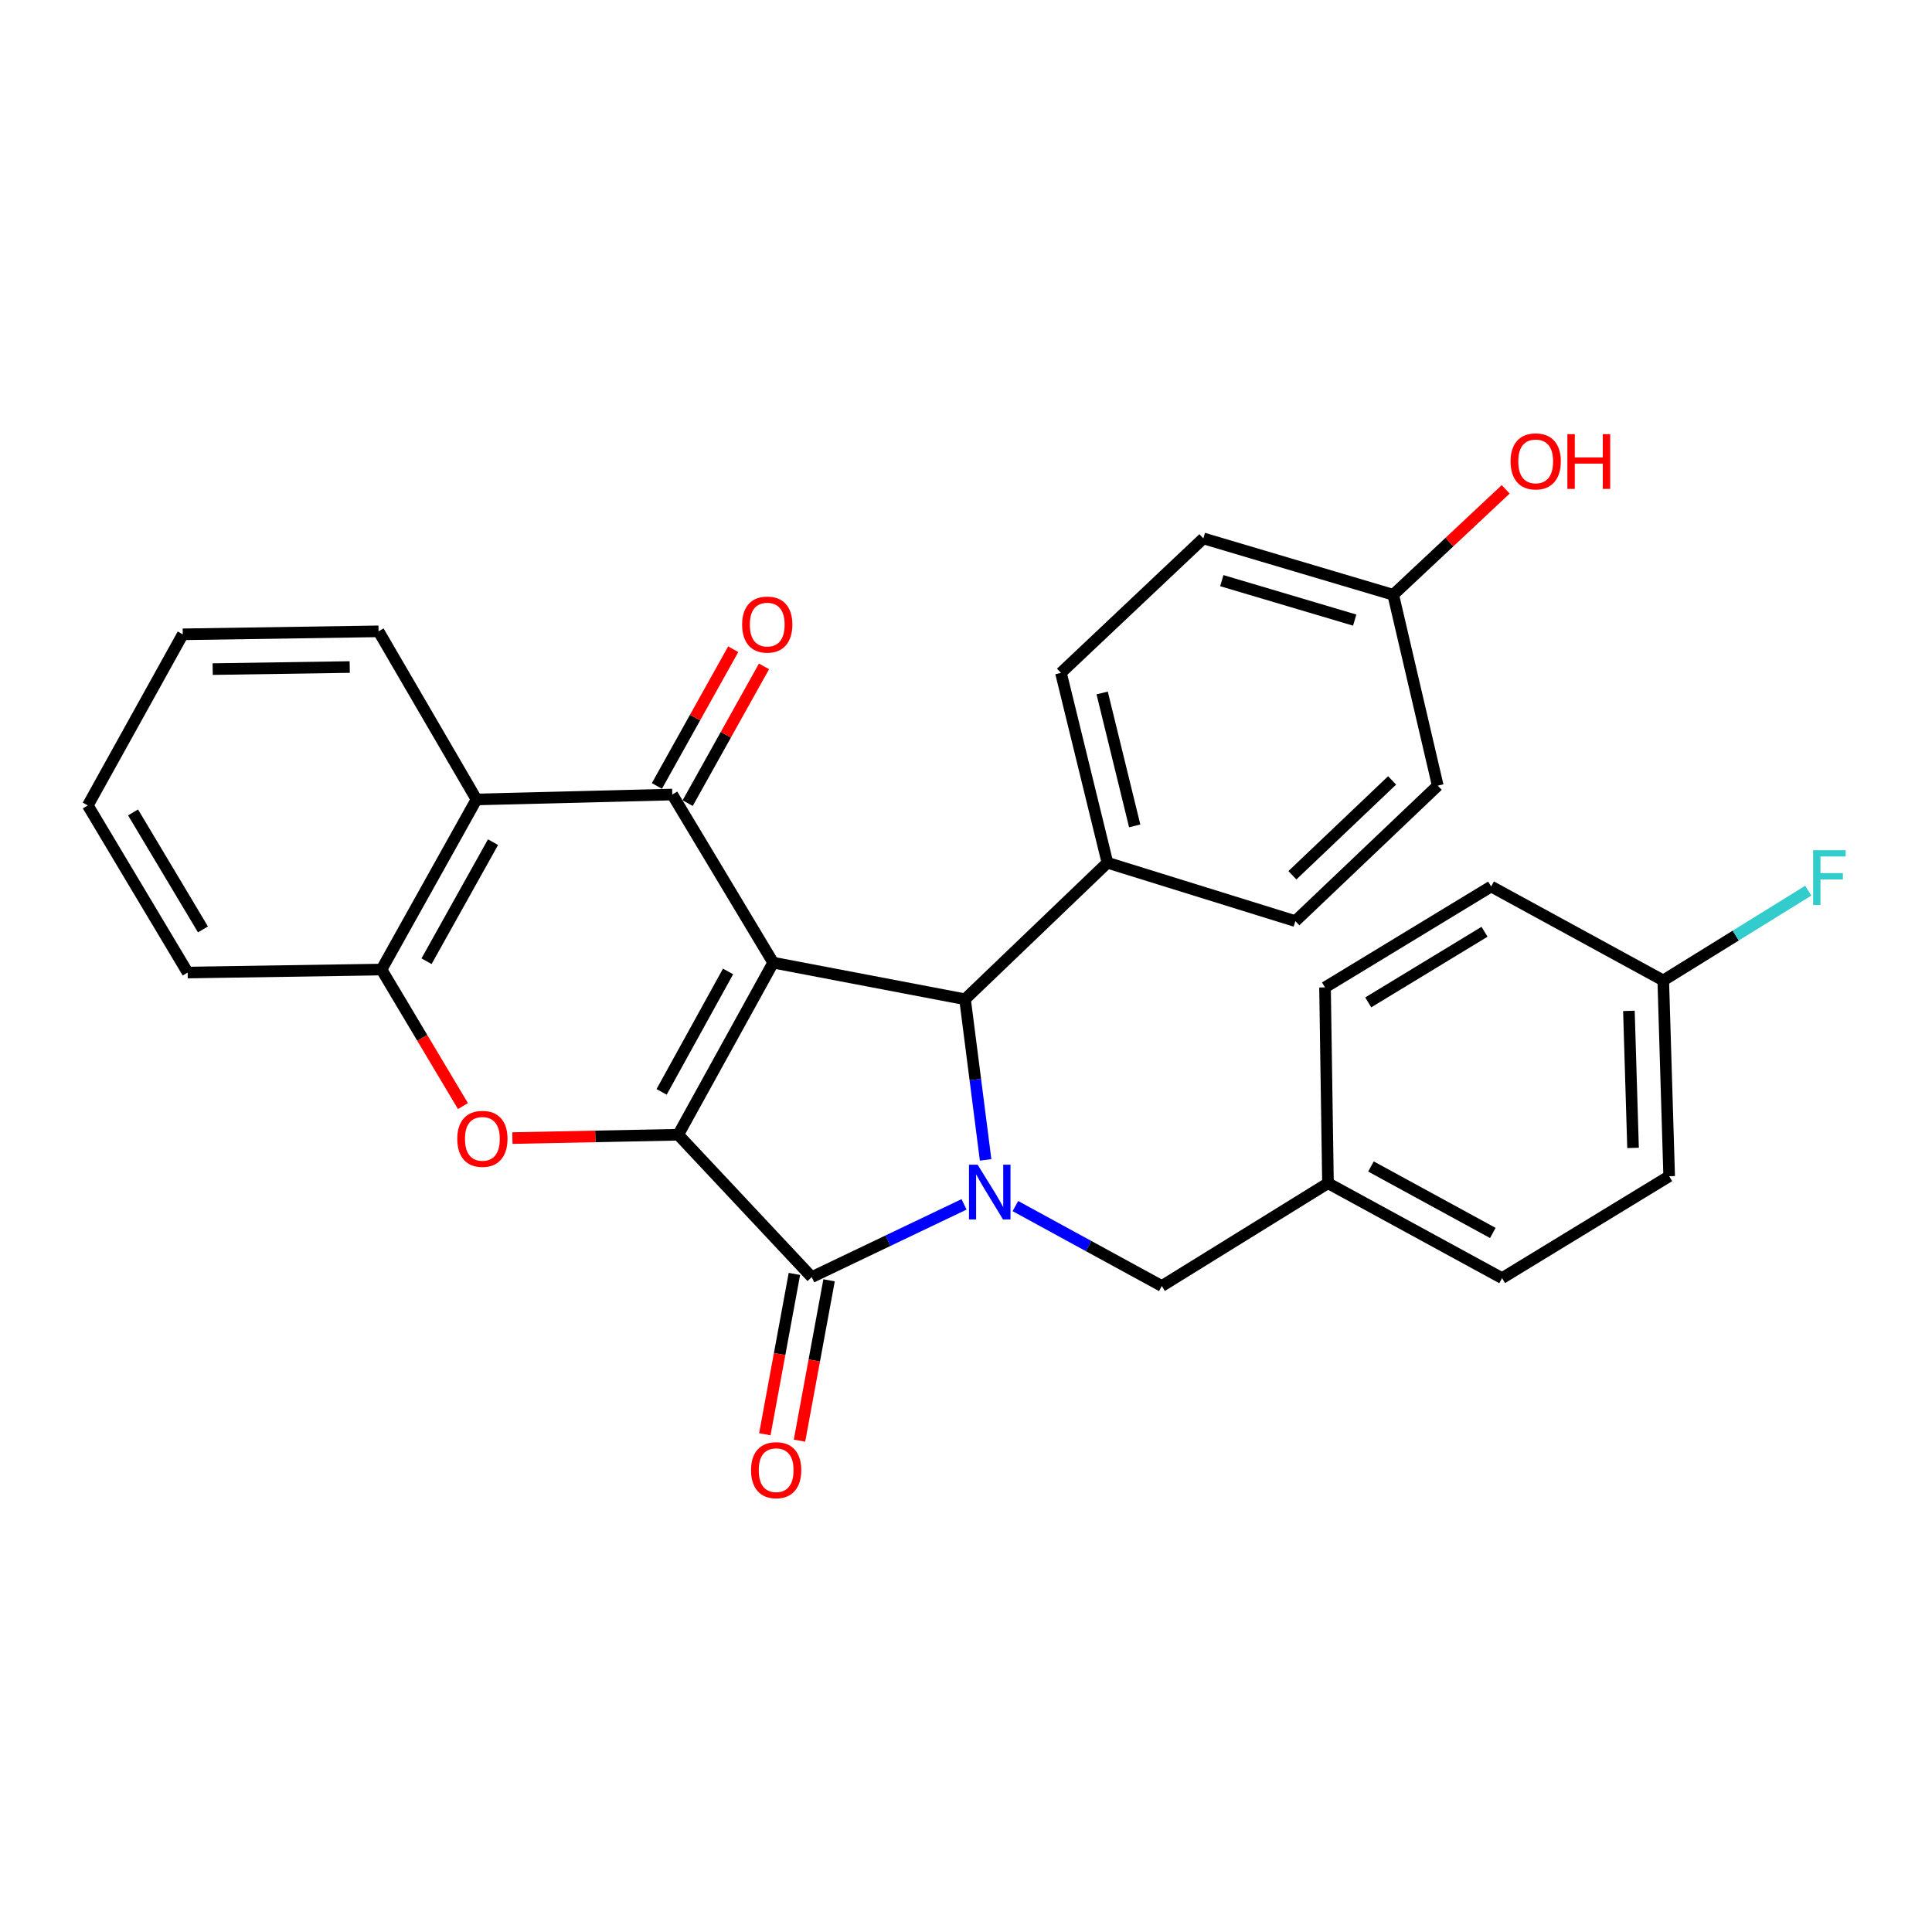 <?xml version='1.0' encoding='iso-8859-1'?>
<svg version='1.1' baseProfile='full'
              xmlns='http://www.w3.org/2000/svg'
                      xmlns:rdkit='http://www.rdkit.org/xml'
                      xmlns:xlink='http://www.w3.org/1999/xlink'
                  xml:space='preserve'
width='1000px' height='1000px' viewBox='0 0 1000 1000'>
<!-- END OF HEADER -->
<rect style='opacity:1.0;fill:#FFFFFF;stroke:none' width='1000' height='1000' x='0' y='0'> </rect>
<path class='bond-0' d='M 400.195,498.269 L 351.045,587.335' style='fill:none;fill-rule:evenodd;stroke:#000000;stroke-width:6px;stroke-linecap:butt;stroke-linejoin:miter;stroke-opacity:1' />
<path class='bond-0' d='M 376.849,502.814 L 342.444,565.16' style='fill:none;fill-rule:evenodd;stroke:#000000;stroke-width:6px;stroke-linecap:butt;stroke-linejoin:miter;stroke-opacity:1' />
<path class='bond-3' d='M 400.195,498.269 L 347.974,411.252' style='fill:none;fill-rule:evenodd;stroke:#000000;stroke-width:6px;stroke-linecap:butt;stroke-linejoin:miter;stroke-opacity:1' />
<path class='bond-4' d='M 400.195,498.269 L 499.498,517.214' style='fill:none;fill-rule:evenodd;stroke:#000000;stroke-width:6px;stroke-linecap:butt;stroke-linejoin:miter;stroke-opacity:1' />
<path class='bond-2' d='M 351.045,587.335 L 420.153,661.034' style='fill:none;fill-rule:evenodd;stroke:#000000;stroke-width:6px;stroke-linecap:butt;stroke-linejoin:miter;stroke-opacity:1' />
<path class='bond-5' d='M 351.045,587.335 L 308.133,588.202' style='fill:none;fill-rule:evenodd;stroke:#000000;stroke-width:6px;stroke-linecap:butt;stroke-linejoin:miter;stroke-opacity:1' />
<path class='bond-5' d='M 308.133,588.202 L 265.22,589.068' style='fill:none;fill-rule:evenodd;stroke:#FF0000;stroke-width:6px;stroke-linecap:butt;stroke-linejoin:miter;stroke-opacity:1' />
<path class='bond-1' d='M 510.152,600.347 L 504.825,558.781' style='fill:none;fill-rule:evenodd;stroke:#0000FF;stroke-width:6px;stroke-linecap:butt;stroke-linejoin:miter;stroke-opacity:1' />
<path class='bond-1' d='M 504.825,558.781 L 499.498,517.214' style='fill:none;fill-rule:evenodd;stroke:#000000;stroke-width:6px;stroke-linecap:butt;stroke-linejoin:miter;stroke-opacity:1' />
<path class='bond-8' d='M 525.566,624.271 L 563.46,644.958' style='fill:none;fill-rule:evenodd;stroke:#0000FF;stroke-width:6px;stroke-linecap:butt;stroke-linejoin:miter;stroke-opacity:1' />
<path class='bond-8' d='M 563.46,644.958 L 601.354,665.646' style='fill:none;fill-rule:evenodd;stroke:#000000;stroke-width:6px;stroke-linecap:butt;stroke-linejoin:miter;stroke-opacity:1' />
<path class='bond-29' d='M 498.997,623.373 L 459.575,642.203' style='fill:none;fill-rule:evenodd;stroke:#0000FF;stroke-width:6px;stroke-linecap:butt;stroke-linejoin:miter;stroke-opacity:1' />
<path class='bond-29' d='M 459.575,642.203 L 420.153,661.034' style='fill:none;fill-rule:evenodd;stroke:#000000;stroke-width:6px;stroke-linecap:butt;stroke-linejoin:miter;stroke-opacity:1' />
<path class='bond-10' d='M 411.182,659.379 L 403.528,700.87' style='fill:none;fill-rule:evenodd;stroke:#000000;stroke-width:6px;stroke-linecap:butt;stroke-linejoin:miter;stroke-opacity:1' />
<path class='bond-10' d='M 403.528,700.87 L 395.874,742.361' style='fill:none;fill-rule:evenodd;stroke:#FF0000;stroke-width:6px;stroke-linecap:butt;stroke-linejoin:miter;stroke-opacity:1' />
<path class='bond-10' d='M 429.124,662.689 L 421.47,704.179' style='fill:none;fill-rule:evenodd;stroke:#000000;stroke-width:6px;stroke-linecap:butt;stroke-linejoin:miter;stroke-opacity:1' />
<path class='bond-10' d='M 421.47,704.179 L 413.817,745.67' style='fill:none;fill-rule:evenodd;stroke:#FF0000;stroke-width:6px;stroke-linecap:butt;stroke-linejoin:miter;stroke-opacity:1' />
<path class='bond-6' d='M 347.974,411.252 L 246.634,413.796' style='fill:none;fill-rule:evenodd;stroke:#000000;stroke-width:6px;stroke-linecap:butt;stroke-linejoin:miter;stroke-opacity:1' />
<path class='bond-11' d='M 355.94,415.698 L 375.691,380.313' style='fill:none;fill-rule:evenodd;stroke:#000000;stroke-width:6px;stroke-linecap:butt;stroke-linejoin:miter;stroke-opacity:1' />
<path class='bond-11' d='M 375.691,380.313 L 395.443,344.927' style='fill:none;fill-rule:evenodd;stroke:#FF0000;stroke-width:6px;stroke-linecap:butt;stroke-linejoin:miter;stroke-opacity:1' />
<path class='bond-11' d='M 340.009,406.805 L 359.76,371.42' style='fill:none;fill-rule:evenodd;stroke:#000000;stroke-width:6px;stroke-linecap:butt;stroke-linejoin:miter;stroke-opacity:1' />
<path class='bond-11' d='M 359.76,371.42 L 379.512,336.035' style='fill:none;fill-rule:evenodd;stroke:#FF0000;stroke-width:6px;stroke-linecap:butt;stroke-linejoin:miter;stroke-opacity:1' />
<path class='bond-9' d='M 499.498,517.214 L 573.207,446.555' style='fill:none;fill-rule:evenodd;stroke:#000000;stroke-width:6px;stroke-linecap:butt;stroke-linejoin:miter;stroke-opacity:1' />
<path class='bond-30' d='M 239.625,572.514 L 218.55,537.176' style='fill:none;fill-rule:evenodd;stroke:#FF0000;stroke-width:6px;stroke-linecap:butt;stroke-linejoin:miter;stroke-opacity:1' />
<path class='bond-30' d='M 218.55,537.176 L 197.475,501.837' style='fill:none;fill-rule:evenodd;stroke:#000000;stroke-width:6px;stroke-linecap:butt;stroke-linejoin:miter;stroke-opacity:1' />
<path class='bond-7' d='M 246.634,413.796 L 197.475,501.837' style='fill:none;fill-rule:evenodd;stroke:#000000;stroke-width:6px;stroke-linecap:butt;stroke-linejoin:miter;stroke-opacity:1' />
<path class='bond-7' d='M 255.19,435.897 L 220.778,497.526' style='fill:none;fill-rule:evenodd;stroke:#000000;stroke-width:6px;stroke-linecap:butt;stroke-linejoin:miter;stroke-opacity:1' />
<path class='bond-20' d='M 246.634,413.796 L 195.944,326.778' style='fill:none;fill-rule:evenodd;stroke:#000000;stroke-width:6px;stroke-linecap:butt;stroke-linejoin:miter;stroke-opacity:1' />
<path class='bond-26' d='M 197.475,501.837 L 97.138,503.388' style='fill:none;fill-rule:evenodd;stroke:#000000;stroke-width:6px;stroke-linecap:butt;stroke-linejoin:miter;stroke-opacity:1' />
<path class='bond-14' d='M 601.354,665.646 L 687.359,612.421' style='fill:none;fill-rule:evenodd;stroke:#000000;stroke-width:6px;stroke-linecap:butt;stroke-linejoin:miter;stroke-opacity:1' />
<path class='bond-12' d='M 573.207,446.555 L 549.144,348.277' style='fill:none;fill-rule:evenodd;stroke:#000000;stroke-width:6px;stroke-linecap:butt;stroke-linejoin:miter;stroke-opacity:1' />
<path class='bond-12' d='M 587.319,427.475 L 570.475,358.68' style='fill:none;fill-rule:evenodd;stroke:#000000;stroke-width:6px;stroke-linecap:butt;stroke-linejoin:miter;stroke-opacity:1' />
<path class='bond-13' d='M 573.207,446.555 L 670.472,476.771' style='fill:none;fill-rule:evenodd;stroke:#000000;stroke-width:6px;stroke-linecap:butt;stroke-linejoin:miter;stroke-opacity:1' />
<path class='bond-18' d='M 549.144,348.277 L 622.853,278.673' style='fill:none;fill-rule:evenodd;stroke:#000000;stroke-width:6px;stroke-linecap:butt;stroke-linejoin:miter;stroke-opacity:1' />
<path class='bond-17' d='M 670.472,476.771 L 744.181,406.64' style='fill:none;fill-rule:evenodd;stroke:#000000;stroke-width:6px;stroke-linecap:butt;stroke-linejoin:miter;stroke-opacity:1' />
<path class='bond-17' d='M 668.952,453.033 L 720.549,403.942' style='fill:none;fill-rule:evenodd;stroke:#000000;stroke-width:6px;stroke-linecap:butt;stroke-linejoin:miter;stroke-opacity:1' />
<path class='bond-21' d='M 687.359,612.421 L 685.828,511.071' style='fill:none;fill-rule:evenodd;stroke:#000000;stroke-width:6px;stroke-linecap:butt;stroke-linejoin:miter;stroke-opacity:1' />
<path class='bond-22' d='M 687.359,612.421 L 777.458,661.561' style='fill:none;fill-rule:evenodd;stroke:#000000;stroke-width:6px;stroke-linecap:butt;stroke-linejoin:miter;stroke-opacity:1' />
<path class='bond-22' d='M 709.609,603.775 L 772.679,638.172' style='fill:none;fill-rule:evenodd;stroke:#000000;stroke-width:6px;stroke-linecap:butt;stroke-linejoin:miter;stroke-opacity:1' />
<path class='bond-15' d='M 860.897,507.473 L 863.959,608.813' style='fill:none;fill-rule:evenodd;stroke:#000000;stroke-width:6px;stroke-linecap:butt;stroke-linejoin:miter;stroke-opacity:1' />
<path class='bond-15' d='M 843.12,523.225 L 845.263,594.163' style='fill:none;fill-rule:evenodd;stroke:#000000;stroke-width:6px;stroke-linecap:butt;stroke-linejoin:miter;stroke-opacity:1' />
<path class='bond-19' d='M 860.897,507.473 L 898.42,484.245' style='fill:none;fill-rule:evenodd;stroke:#000000;stroke-width:6px;stroke-linecap:butt;stroke-linejoin:miter;stroke-opacity:1' />
<path class='bond-19' d='M 898.42,484.245 L 935.943,461.016' style='fill:none;fill-rule:evenodd;stroke:#33CCCC;stroke-width:6px;stroke-linecap:butt;stroke-linejoin:miter;stroke-opacity:1' />
<path class='bond-33' d='M 860.897,507.473 L 771.822,458.85' style='fill:none;fill-rule:evenodd;stroke:#000000;stroke-width:6px;stroke-linecap:butt;stroke-linejoin:miter;stroke-opacity:1' />
<path class='bond-16' d='M 721.132,307.854 L 744.181,406.64' style='fill:none;fill-rule:evenodd;stroke:#000000;stroke-width:6px;stroke-linecap:butt;stroke-linejoin:miter;stroke-opacity:1' />
<path class='bond-25' d='M 721.132,307.854 L 750.238,280.568' style='fill:none;fill-rule:evenodd;stroke:#000000;stroke-width:6px;stroke-linecap:butt;stroke-linejoin:miter;stroke-opacity:1' />
<path class='bond-25' d='M 750.238,280.568 L 779.345,253.282' style='fill:none;fill-rule:evenodd;stroke:#FF0000;stroke-width:6px;stroke-linecap:butt;stroke-linejoin:miter;stroke-opacity:1' />
<path class='bond-31' d='M 721.132,307.854 L 622.853,278.673' style='fill:none;fill-rule:evenodd;stroke:#000000;stroke-width:6px;stroke-linecap:butt;stroke-linejoin:miter;stroke-opacity:1' />
<path class='bond-31' d='M 701.197,320.967 L 632.402,300.54' style='fill:none;fill-rule:evenodd;stroke:#000000;stroke-width:6px;stroke-linecap:butt;stroke-linejoin:miter;stroke-opacity:1' />
<path class='bond-27' d='M 195.944,326.778 L 94.604,328.319' style='fill:none;fill-rule:evenodd;stroke:#000000;stroke-width:6px;stroke-linecap:butt;stroke-linejoin:miter;stroke-opacity:1' />
<path class='bond-27' d='M 181.02,345.252 L 110.082,346.33' style='fill:none;fill-rule:evenodd;stroke:#000000;stroke-width:6px;stroke-linecap:butt;stroke-linejoin:miter;stroke-opacity:1' />
<path class='bond-24' d='M 685.828,511.071 L 771.822,458.85' style='fill:none;fill-rule:evenodd;stroke:#000000;stroke-width:6px;stroke-linecap:butt;stroke-linejoin:miter;stroke-opacity:1' />
<path class='bond-24' d='M 708.197,518.833 L 768.393,482.278' style='fill:none;fill-rule:evenodd;stroke:#000000;stroke-width:6px;stroke-linecap:butt;stroke-linejoin:miter;stroke-opacity:1' />
<path class='bond-23' d='M 777.458,661.561 L 863.959,608.813' style='fill:none;fill-rule:evenodd;stroke:#000000;stroke-width:6px;stroke-linecap:butt;stroke-linejoin:miter;stroke-opacity:1' />
<path class='bond-32' d='M 97.138,503.388 L 45.455,416.887' style='fill:none;fill-rule:evenodd;stroke:#000000;stroke-width:6px;stroke-linecap:butt;stroke-linejoin:miter;stroke-opacity:1' />
<path class='bond-32' d='M 105.048,481.055 L 68.869,420.504' style='fill:none;fill-rule:evenodd;stroke:#000000;stroke-width:6px;stroke-linecap:butt;stroke-linejoin:miter;stroke-opacity:1' />
<path class='bond-28' d='M 94.604,328.319 L 45.455,416.887' style='fill:none;fill-rule:evenodd;stroke:#000000;stroke-width:6px;stroke-linecap:butt;stroke-linejoin:miter;stroke-opacity:1' />
<path  class='atom-2' d='M 506.029 602.863
L 515.309 617.863
Q 516.229 619.343, 517.709 622.023
Q 519.189 624.703, 519.269 624.863
L 519.269 602.863
L 523.029 602.863
L 523.029 631.183
L 519.149 631.183
L 509.189 614.783
Q 508.029 612.863, 506.789 610.663
Q 505.589 608.463, 505.229 607.783
L 505.229 631.183
L 501.549 631.183
L 501.549 602.863
L 506.029 602.863
' fill='#0000FF'/>
<path  class='atom-6' d='M 236.685 589.462
Q 236.685 582.662, 240.045 578.862
Q 243.405 575.062, 249.685 575.062
Q 255.965 575.062, 259.325 578.862
Q 262.685 582.662, 262.685 589.462
Q 262.685 596.342, 259.285 600.262
Q 255.885 604.142, 249.685 604.142
Q 243.445 604.142, 240.045 600.262
Q 236.685 596.382, 236.685 589.462
M 249.685 600.942
Q 254.005 600.942, 256.325 598.062
Q 258.685 595.142, 258.685 589.462
Q 258.685 583.902, 256.325 581.102
Q 254.005 578.262, 249.685 578.262
Q 245.365 578.262, 243.005 581.062
Q 240.685 583.862, 240.685 589.462
Q 240.685 595.182, 243.005 598.062
Q 245.365 600.942, 249.685 600.942
' fill='#FF0000'/>
<path  class='atom-11' d='M 388.736 760.954
Q 388.736 754.154, 392.096 750.354
Q 395.456 746.554, 401.736 746.554
Q 408.016 746.554, 411.376 750.354
Q 414.736 754.154, 414.736 760.954
Q 414.736 767.834, 411.336 771.754
Q 407.936 775.634, 401.736 775.634
Q 395.496 775.634, 392.096 771.754
Q 388.736 767.874, 388.736 760.954
M 401.736 772.434
Q 406.056 772.434, 408.376 769.554
Q 410.736 766.634, 410.736 760.954
Q 410.736 755.394, 408.376 752.594
Q 406.056 749.754, 401.736 749.754
Q 397.416 749.754, 395.056 752.554
Q 392.736 755.354, 392.736 760.954
Q 392.736 766.674, 395.056 769.554
Q 397.416 772.434, 401.736 772.434
' fill='#FF0000'/>
<path  class='atom-12' d='M 384.124 323.28
Q 384.124 316.48, 387.484 312.68
Q 390.844 308.88, 397.124 308.88
Q 403.404 308.88, 406.764 312.68
Q 410.124 316.48, 410.124 323.28
Q 410.124 330.16, 406.724 334.08
Q 403.324 337.96, 397.124 337.96
Q 390.884 337.96, 387.484 334.08
Q 384.124 330.2, 384.124 323.28
M 397.124 334.76
Q 401.444 334.76, 403.764 331.88
Q 406.124 328.96, 406.124 323.28
Q 406.124 317.72, 403.764 314.92
Q 401.444 312.08, 397.124 312.08
Q 392.804 312.08, 390.444 314.88
Q 388.124 317.68, 388.124 323.28
Q 388.124 329, 390.444 331.88
Q 392.804 334.76, 397.124 334.76
' fill='#FF0000'/>
<path  class='atom-20' d='M 938.471 440.079
L 955.311 440.079
L 955.311 443.319
L 942.271 443.319
L 942.271 451.919
L 953.871 451.919
L 953.871 455.199
L 942.271 455.199
L 942.271 468.399
L 938.471 468.399
L 938.471 440.079
' fill='#33CCCC'/>
<path  class='atom-26' d='M 781.871 238.807
Q 781.871 232.007, 785.231 228.207
Q 788.591 224.407, 794.871 224.407
Q 801.151 224.407, 804.511 228.207
Q 807.871 232.007, 807.871 238.807
Q 807.871 245.687, 804.471 249.607
Q 801.071 253.487, 794.871 253.487
Q 788.631 253.487, 785.231 249.607
Q 781.871 245.727, 781.871 238.807
M 794.871 250.287
Q 799.191 250.287, 801.511 247.407
Q 803.871 244.487, 803.871 238.807
Q 803.871 233.247, 801.511 230.447
Q 799.191 227.607, 794.871 227.607
Q 790.551 227.607, 788.191 230.407
Q 785.871 233.207, 785.871 238.807
Q 785.871 244.527, 788.191 247.407
Q 790.551 250.287, 794.871 250.287
' fill='#FF0000'/>
<path  class='atom-26' d='M 811.271 224.727
L 815.111 224.727
L 815.111 236.767
L 829.591 236.767
L 829.591 224.727
L 833.431 224.727
L 833.431 253.047
L 829.591 253.047
L 829.591 239.967
L 815.111 239.967
L 815.111 253.047
L 811.271 253.047
L 811.271 224.727
' fill='#FF0000'/>
</svg>
